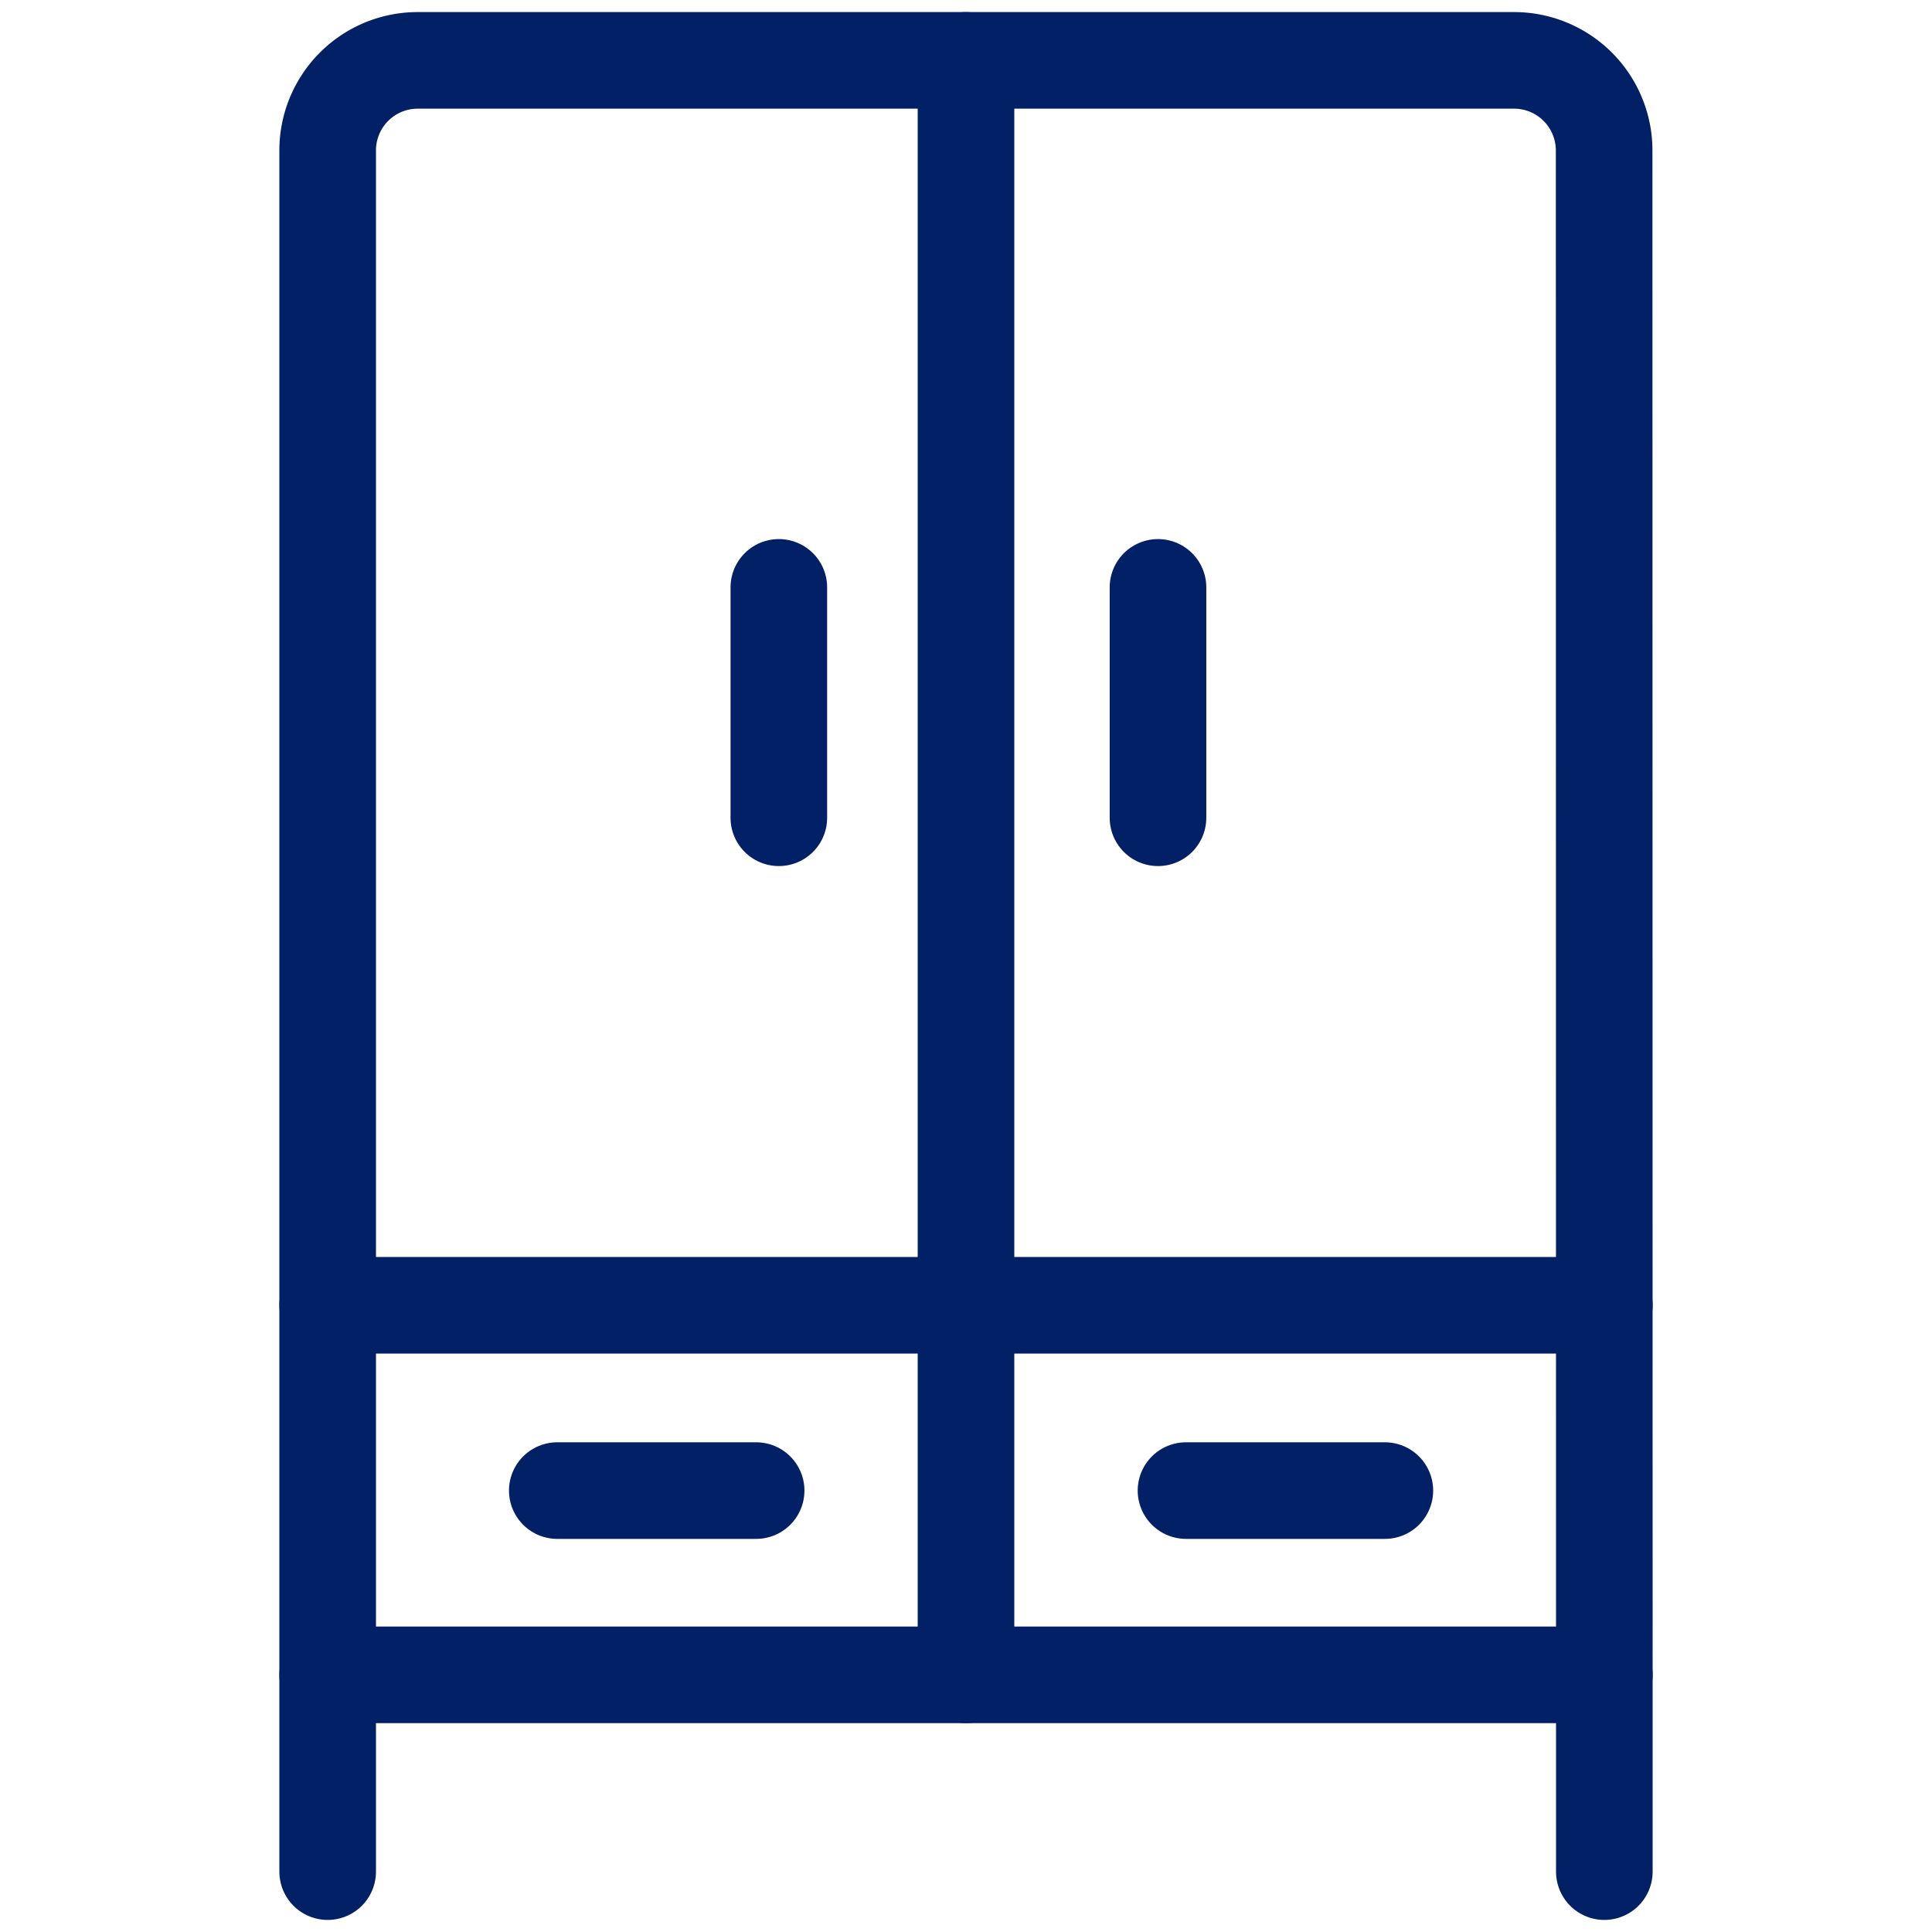 <svg xmlns="http://www.w3.org/2000/svg" xmlns:xlink="http://www.w3.org/1999/xlink" width="40" height="40" viewBox="0 0 40 40">
  <defs>
    <clipPath id="clip-path">
      <rect id="Rectangle_110" data-name="Rectangle 110" width="40" height="40" fill="none"/>
    </clipPath>
  </defs>
  <g id="Group_114" data-name="Group 114" clip-path="url(#clip-path)">
    <path id="Path_157" data-name="Path 157" d="M33.216,34.676H6.784V3.115A1.864,1.864,0,0,1,8.648,1.25h22.7a1.865,1.865,0,0,1,1.864,1.865Z" fill="none" stroke="#012065" stroke-linecap="round" stroke-linejoin="round" stroke-width="2"/>
    <line id="Line_76" data-name="Line 76" y2="33.426" transform="translate(20 1.25)" fill="none" stroke="#012065" stroke-linecap="round" stroke-linejoin="round" stroke-width="2"/>
    <line id="Line_77" data-name="Line 77" x2="26.432" transform="translate(6.784 27.024)" fill="none" stroke="#012065" stroke-linecap="round" stroke-linejoin="round" stroke-width="2"/>
    <line id="Line_78" data-name="Line 78" x2="4.117" transform="translate(24.555 30.861)" fill="none" stroke="#012065" stroke-linecap="round" stroke-linejoin="round" stroke-width="2"/>
    <line id="Line_79" data-name="Line 79" x2="4.117" transform="translate(11.538 30.861)" fill="none" stroke="#012065" stroke-linecap="round" stroke-linejoin="round" stroke-width="2"/>
    <line id="Line_80" data-name="Line 80" y2="4.77" transform="translate(16.125 12.161)" fill="none" stroke="#012065" stroke-linecap="round" stroke-linejoin="round" stroke-width="2"/>
    <line id="Line_81" data-name="Line 81" y2="4.77" transform="translate(23.975 12.161)" fill="none" stroke="#012065" stroke-linecap="round" stroke-linejoin="round" stroke-width="2"/>
    <line id="Line_82" data-name="Line 82" y2="4.074" transform="translate(6.784 34.676)" fill="none" stroke="#012065" stroke-linecap="round" stroke-linejoin="round" stroke-width="2"/>
    <line id="Line_83" data-name="Line 83" y2="4.074" transform="translate(33.216 34.676)" fill="none" stroke="#012065" stroke-linecap="round" stroke-linejoin="round" stroke-width="2"/>
  </g>
</svg>
